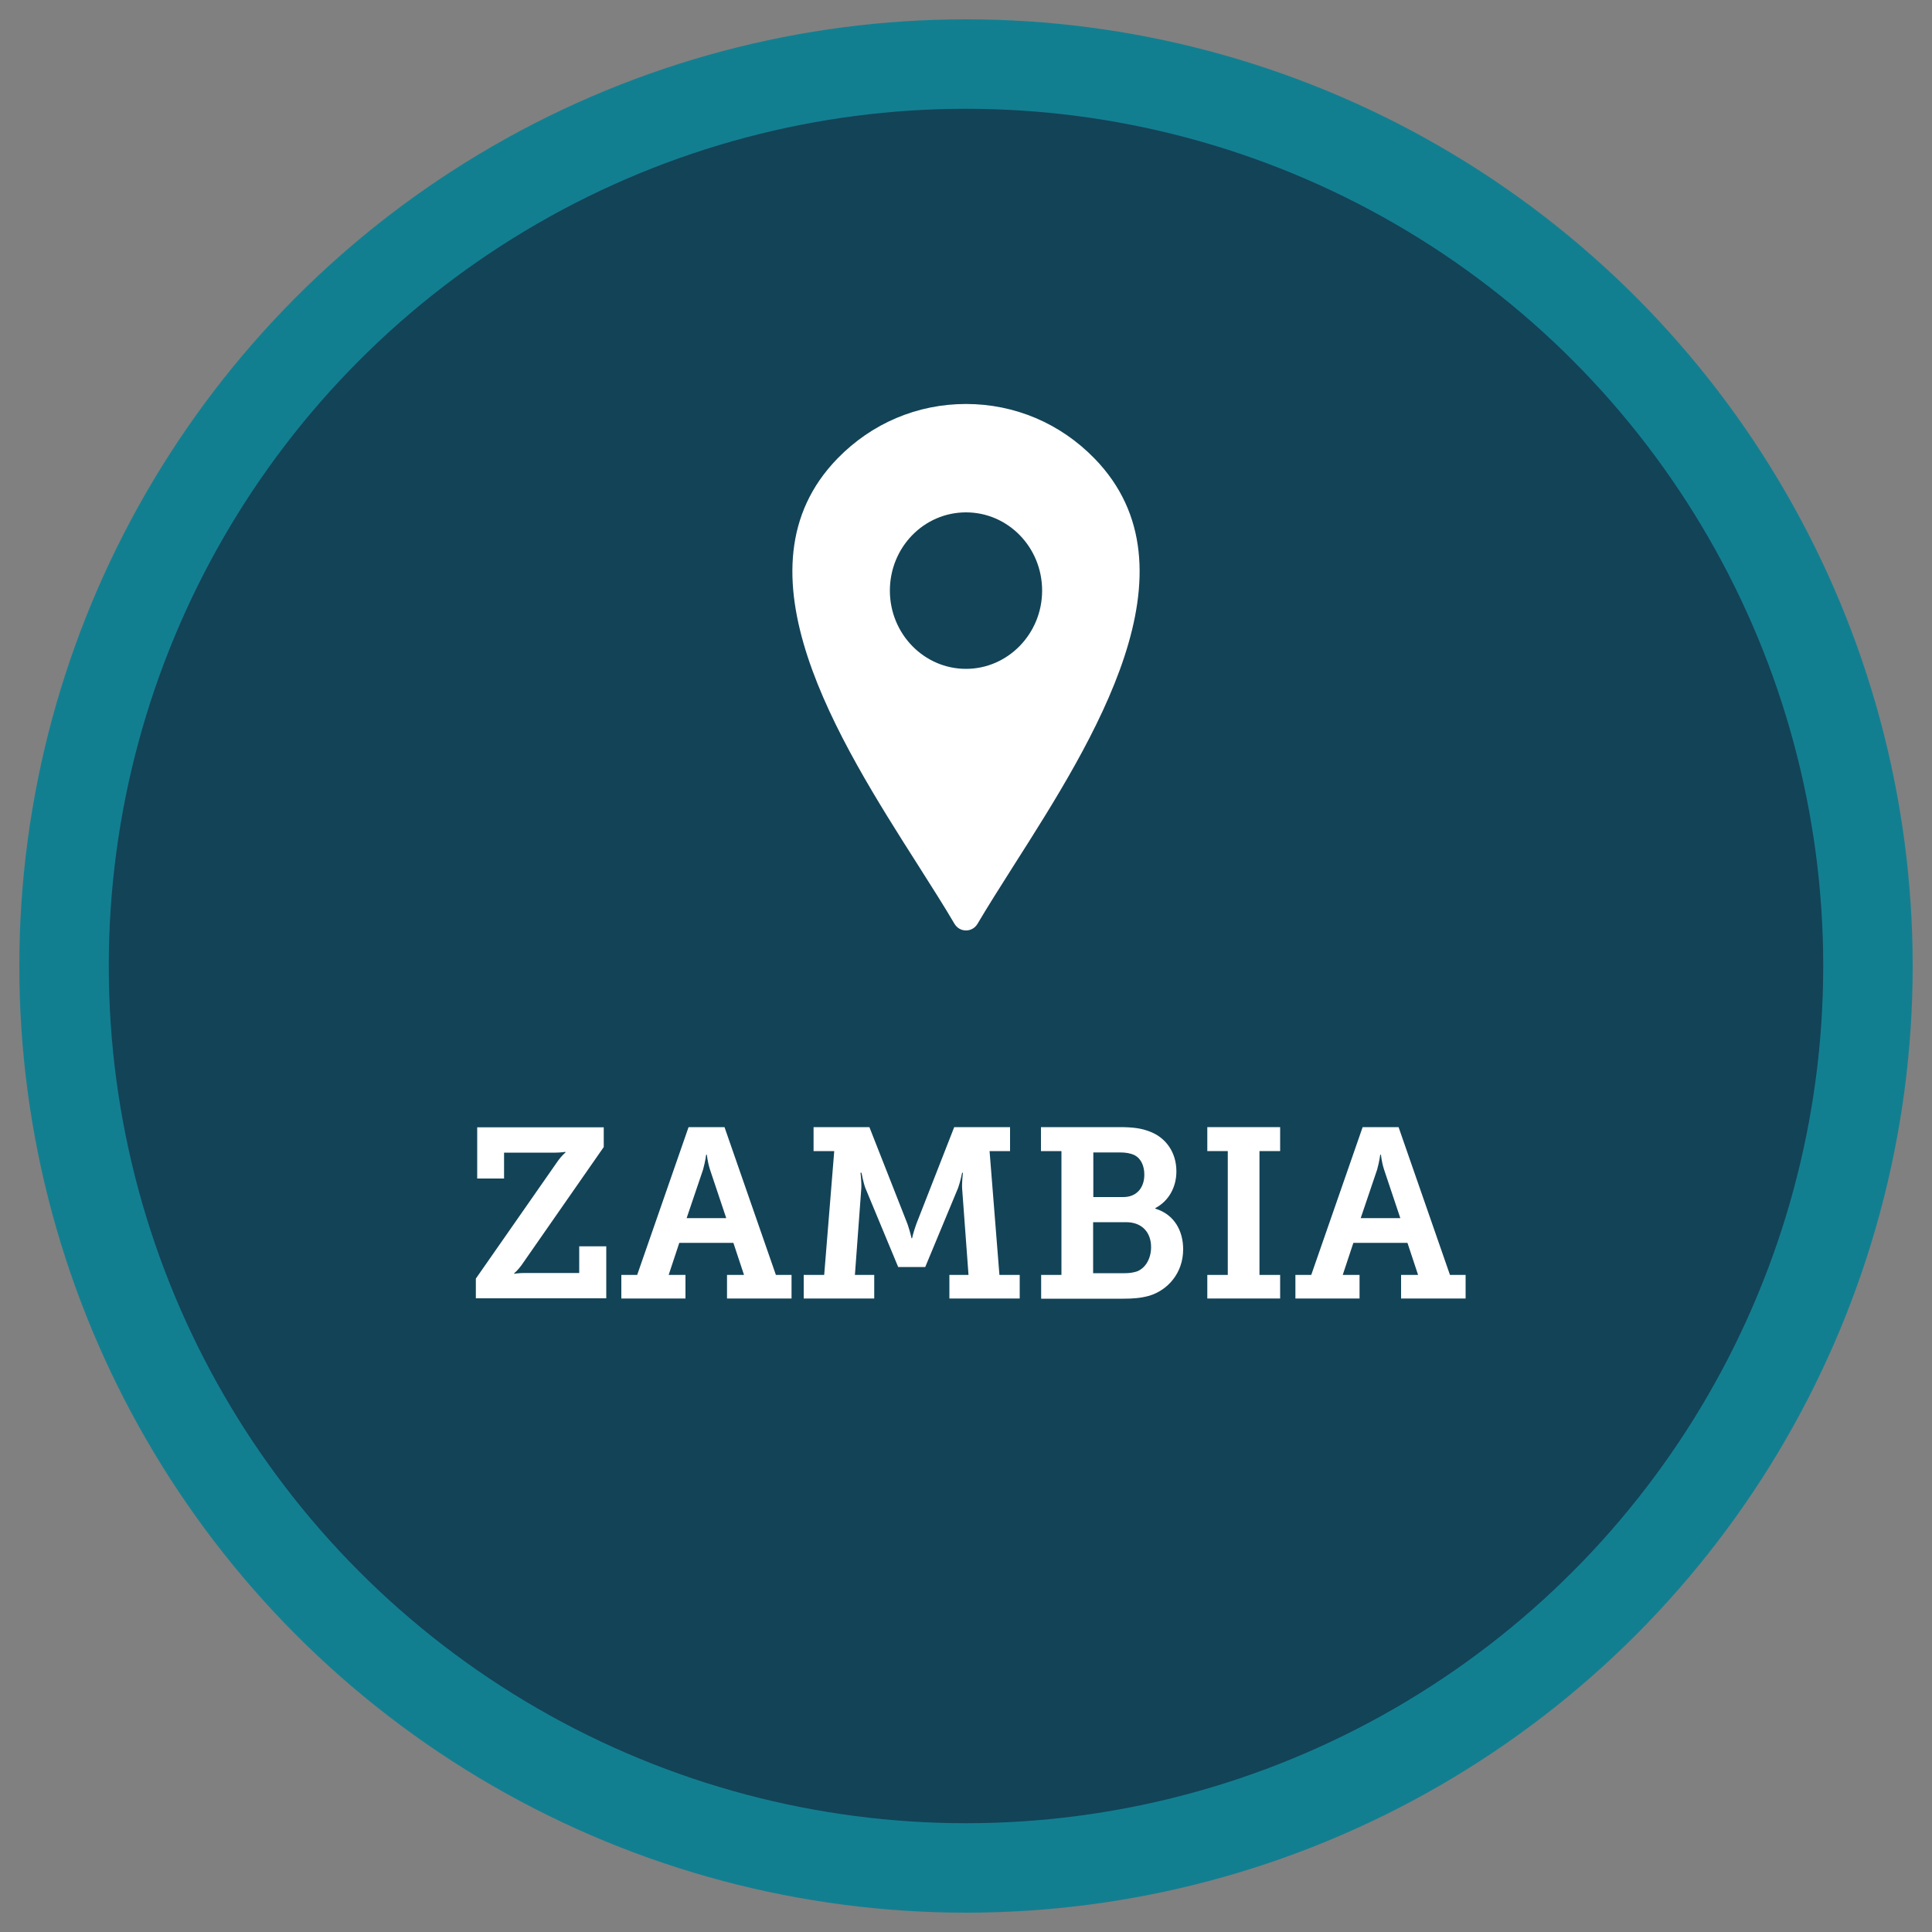 <?xml version="1.0" encoding="UTF-8"?><svg id="Layer_1" xmlns="http://www.w3.org/2000/svg" viewBox="0 0 100 100"><rect x="0" y="0" width="100" height="100" fill="#808080" stroke="none"/><defs><style>.cls-1{fill:#fff;}.cls-2{fill:#127f91;}.cls-3{fill:#134357;}</style></defs><circle class="cls-2" cx="50" cy="50" r="49"/><circle class="cls-3" cx="50" cy="50" r="44.37"/><path class="cls-1" d="M53.94,30.57c0,2.23-1.77,4.05-3.94,4.05s-3.94-1.81-3.94-4.05,1.76-4.05,3.94-4.05,3.94,1.81,3.94,4.05M56.65,23.73c-1.77-1.82-4.13-2.82-6.65-2.82s-4.88,1-6.65,2.82c-5.58,5.73.06,14.6,4.18,21.07.69,1.09,1.35,2.12,1.87,3.01.13.22.35.35.6.35s.47-.13.6-.35c.53-.9,1.18-1.92,1.87-3.01,4.12-6.47,9.76-15.34,4.18-21.07h0Z"/><path class="cls-1" d="M24.63,66.18l4.26-6.11c.18-.25.38-.42.38-.42v-.03s-.26.04-.51.04h-2.67v1.34h-1.39v-2.65h6.55v1.02l-4.26,6.12c-.18.25-.38.42-.38.42v.02s.26-.04.51-.04h2.86v-1.38h1.4v2.69h-6.75v-1.04Z"/><path class="cls-1" d="M32.17,65.99h.81l2.66-7.65h1.86l2.66,7.65h.81v1.22h-3.34v-1.22h.88l-.55-1.66h-2.8l-.55,1.66h.87v1.22h-3.32v-1.22ZM37.59,63.05l-.84-2.51c-.14-.44-.16-.77-.16-.77h-.04s-.04.34-.16.77l-.85,2.51h2.05Z"/><path class="cls-1" d="M41.61,65.99h1.05l.52-6.41h-1.07v-1.24h2.89l1.97,5.01c.15.44.21.74.21.74h.03s.06-.3.22-.74l1.96-5.01h2.89v1.24h-1.06l.51,6.41h1.05v1.22h-3.64v-1.22h.99l-.33-4.47c-.02-.31.04-.82.04-.82h-.04s-.1.49-.21.79l-1.7,4.09h-1.4l-1.7-4.09c-.11-.3-.2-.79-.2-.79h-.05s.06.51.04.82l-.33,4.47h1v1.22h-3.65v-1.22Z"/><path class="cls-1" d="M53.88,65.99h1.06v-6.41h-1.06v-1.24h4.07c.66,0,1.12.05,1.59.24.8.31,1.35,1.06,1.35,2.05,0,.82-.4,1.54-1.09,1.9v.03c.99.3,1.44,1.16,1.44,2.1,0,1.24-.8,2.12-1.76,2.41-.44.12-.85.15-1.32.15h-4.27v-1.22ZM58.14,61.96c.7,0,1.09-.49,1.09-1.16,0-.44-.16-.83-.51-1.01-.21-.1-.45-.14-.76-.14h-1.37v2.31h1.56ZM58.23,65.9c.21,0,.45-.03.64-.1.45-.19.71-.69.71-1.25,0-.76-.47-1.29-1.29-1.29h-1.71v2.64h1.65Z"/><path class="cls-1" d="M62.49,65.99h1.06v-6.41h-1.06v-1.24h3.77v1.24h-1.07v6.41h1.07v1.22h-3.77v-1.22Z"/><path class="cls-1" d="M67.06,65.99h.81l2.66-7.65h1.86l2.66,7.65h.81v1.22h-3.34v-1.22h.88l-.55-1.66h-2.8l-.55,1.66h.87v1.22h-3.32v-1.22ZM72.48,63.05l-.84-2.51c-.14-.44-.16-.77-.16-.77h-.04s-.04.34-.16.77l-.85,2.51h2.05Z"/></svg>